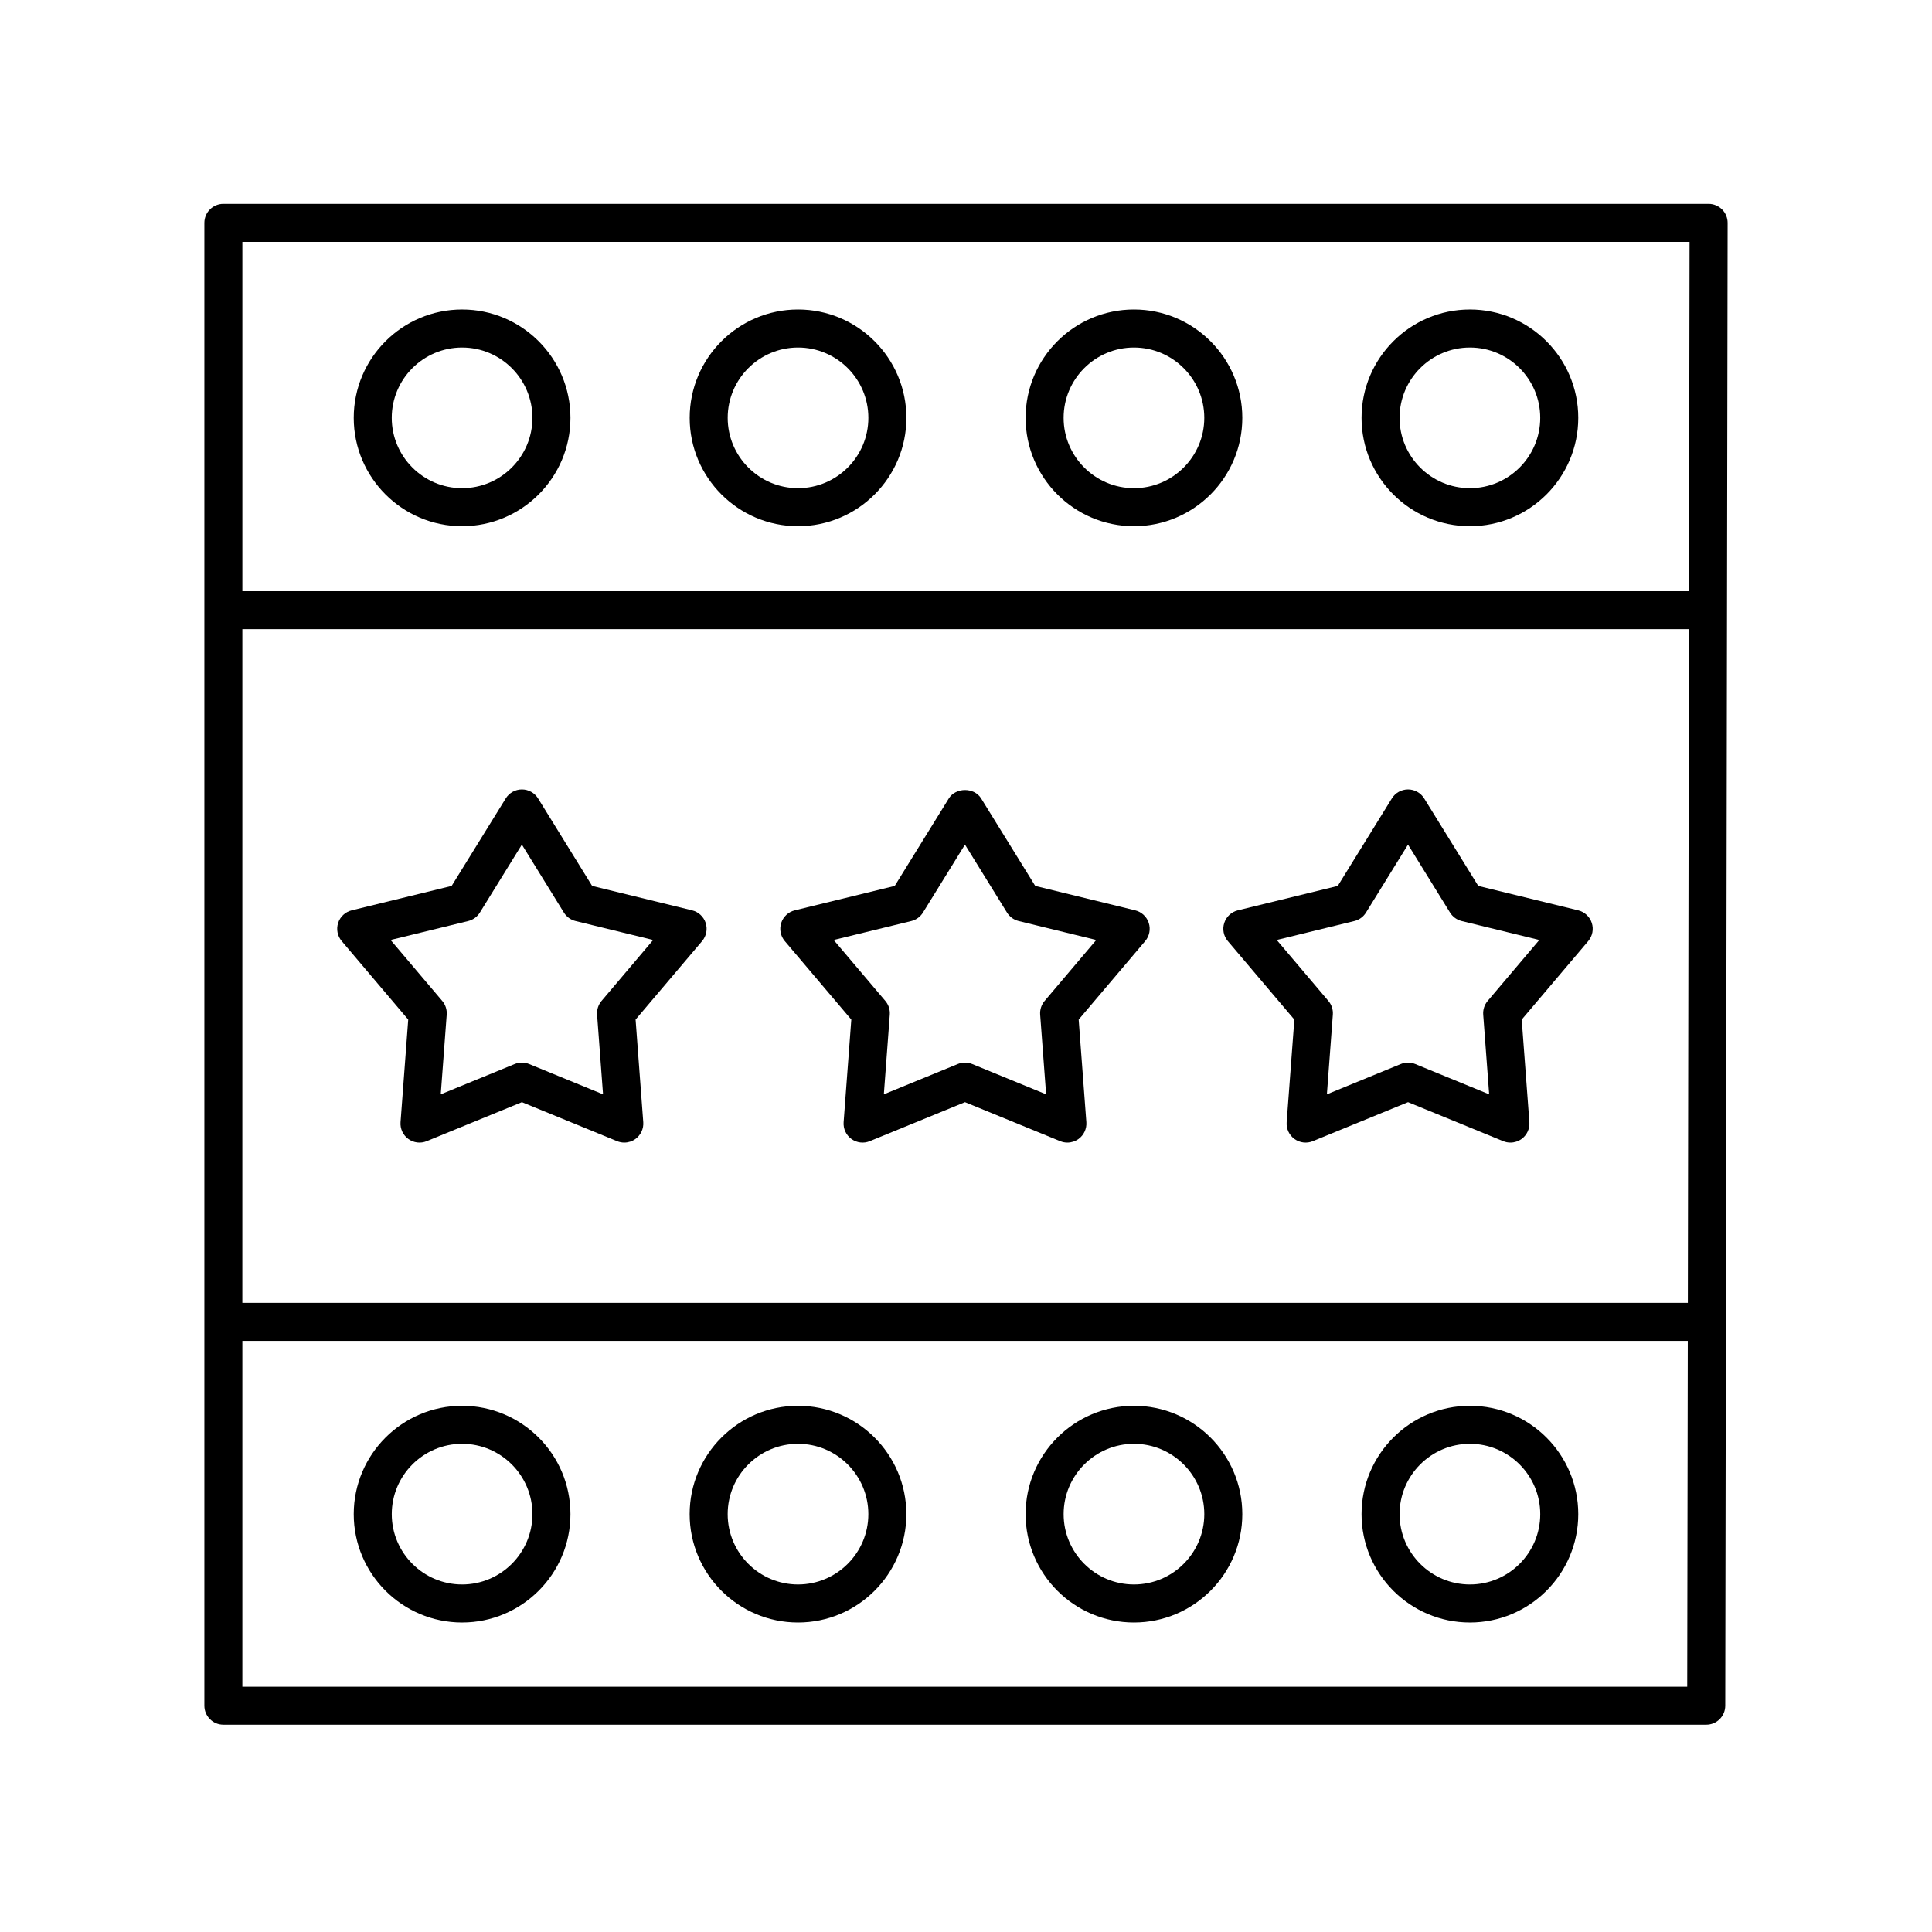 <?xml version="1.0" encoding="UTF-8"?>
<!-- Uploaded to: SVG Repo, www.svgrepo.com, Generator: SVG Repo Mixer Tools -->
<svg fill="#000000" width="800px" height="800px" version="1.1" viewBox="144 144 512 512" xmlns="http://www.w3.org/2000/svg">
 <g>
  <path d="m596.8 198.02h-393.6c-2.781 0-5.039 2.254-5.039 5.039v392.97c0 2.781 2.254 5.039 5.039 5.039h392.97c2.781 0 5.031-2.25 5.039-5.031l0.629-392.97c0.004-1.336-0.527-2.621-1.473-3.566-0.949-0.949-2.231-1.48-3.566-1.48zm-388.57 112.72h383.35l-0.285 178.52h-383.07zm383.52-102.64-0.148 92.57h-383.37v-92.57zm-383.52 382.9v-91.66h383.05l-0.148 91.66z"/>
  <path d="m533.54 283.45c15.832 0 28.715-12.879 28.715-28.715 0-15.832-12.879-28.715-28.715-28.715-15.836 0-28.715 12.879-28.715 28.715-0.004 15.832 12.879 28.715 28.715 28.715zm0-47.352c10.277 0 18.637 8.363 18.637 18.637 0 10.277-8.363 18.637-18.637 18.637-10.277 0-18.641-8.363-18.641-18.637 0-10.277 8.359-18.637 18.641-18.637z"/>
  <path d="m444.51 283.45c15.832 0 28.715-12.879 28.715-28.715 0-15.832-12.879-28.715-28.715-28.715-15.836 0-28.715 12.879-28.715 28.715 0 15.832 12.879 28.715 28.715 28.715zm0-47.352c10.277 0 18.637 8.363 18.637 18.637 0 10.277-8.363 18.637-18.637 18.637-10.277 0-18.641-8.363-18.641-18.637 0-10.277 8.363-18.637 18.641-18.637z"/>
  <path d="m355.49 283.45c15.832 0 28.715-12.879 28.715-28.715 0-15.832-12.879-28.715-28.715-28.715-15.836 0-28.715 12.879-28.715 28.715-0.004 15.832 12.879 28.715 28.715 28.715zm0-47.352c10.277 0 18.637 8.363 18.637 18.637 0 10.277-8.363 18.637-18.637 18.637-10.277 0-18.641-8.363-18.641-18.637 0-10.277 8.363-18.637 18.641-18.637z"/>
  <path d="m266.46 283.45c15.832 0 28.715-12.879 28.715-28.715 0-15.832-12.879-28.715-28.715-28.715-15.836 0-28.715 12.879-28.715 28.715 0 15.832 12.879 28.715 28.715 28.715zm0-47.352c10.277 0 18.637 8.363 18.637 18.637 0 10.277-8.363 18.637-18.637 18.637-10.277 0-18.641-8.363-18.641-18.637 0.004-10.277 8.363-18.637 18.641-18.637z"/>
  <path d="m266.46 516.55c-15.832 0-28.715 12.879-28.715 28.715 0 15.832 12.879 28.715 28.715 28.715 15.836 0 28.715-12.879 28.715-28.715 0-15.836-12.883-28.715-28.715-28.715zm0 47.348c-10.277 0-18.637-8.363-18.637-18.637 0-10.277 8.363-18.637 18.637-18.637 10.277 0 18.641 8.363 18.641 18.637-0.004 10.277-8.363 18.637-18.641 18.637z"/>
  <path d="m355.48 516.55c-15.832 0-28.715 12.879-28.715 28.715 0 15.832 12.879 28.715 28.715 28.715s28.715-12.879 28.715-28.715c0-15.836-12.879-28.715-28.715-28.715zm0 47.348c-10.277 0-18.637-8.363-18.637-18.637 0-10.277 8.363-18.637 18.637-18.637 10.277 0 18.641 8.363 18.641 18.637 0 10.277-8.363 18.637-18.641 18.637z"/>
  <path d="m444.51 516.55c-15.832 0-28.715 12.879-28.715 28.715 0 15.832 12.879 28.715 28.715 28.715 15.836 0 28.715-12.879 28.715-28.715 0-15.836-12.883-28.715-28.715-28.715zm0 47.348c-10.277 0-18.637-8.363-18.637-18.637 0-10.277 8.363-18.637 18.637-18.637 10.277 0 18.641 8.363 18.641 18.637-0.004 10.277-8.363 18.637-18.641 18.637z"/>
  <path d="m533.54 516.55c-15.832 0-28.715 12.879-28.715 28.715 0 15.832 12.879 28.715 28.715 28.715 15.836 0 28.715-12.879 28.715-28.715 0-15.836-12.879-28.715-28.715-28.715zm0 47.348c-10.277 0-18.637-8.363-18.637-18.637 0-10.277 8.363-18.637 18.637-18.637 10.277 0 18.641 8.363 18.641 18.637 0 10.277-8.363 18.637-18.641 18.637z"/>
  <path d="m327.41 385.25-26.484-6.465-14.332-23.191c-0.918-1.484-2.539-2.387-4.285-2.387s-3.367 0.902-4.285 2.387l-14.336 23.191-26.48 6.465c-1.695 0.414-3.055 1.676-3.598 3.34-0.539 1.66-0.18 3.484 0.949 4.812l17.625 20.797-2.035 27.184c-0.129 1.742 0.648 3.426 2.062 4.453 1.418 1.027 3.254 1.254 4.875 0.586l25.227-10.336 25.223 10.336c0.617 0.254 1.266 0.375 1.91 0.375 1.047 0 2.086-0.328 2.961-0.961 1.41-1.027 2.191-2.711 2.062-4.453l-2.031-27.184 17.625-20.797c1.129-1.332 1.488-3.152 0.949-4.812-0.547-1.664-1.906-2.926-3.602-3.34zm-23.996 24.008c-0.855 1.008-1.277 2.316-1.18 3.633l1.578 21.117-19.59-8.031c-1.227-0.5-2.598-0.5-3.824 0l-19.594 8.031 1.578-21.117c0.098-1.32-0.324-2.625-1.18-3.633l-13.688-16.152 20.566-5.019c1.285-0.316 2.394-1.121 3.09-2.246l11.133-18.012 11.133 18.012c0.695 1.125 1.805 1.93 3.09 2.246l20.57 5.019z"/>
  <path d="m444.83 385.25-26.48-6.465-14.336-23.191c-1.836-2.973-6.734-2.965-8.57 0l-14.332 23.191-26.484 6.465c-1.695 0.414-3.055 1.676-3.598 3.34-0.539 1.66-0.18 3.484 0.949 4.812l17.625 20.797-2.035 27.184c-0.129 1.742 0.648 3.426 2.062 4.453 1.418 1.027 3.254 1.254 4.875 0.586l25.227-10.336 25.227 10.336c0.617 0.254 1.266 0.375 1.91 0.375 1.047 0 2.086-0.328 2.961-0.961 1.41-1.027 2.191-2.711 2.062-4.453l-2.035-27.184 17.625-20.797c1.129-1.332 1.488-3.152 0.949-4.812-0.543-1.664-1.906-2.926-3.602-3.34zm-23.996 24.008c-0.855 1.008-1.277 2.316-1.18 3.633l1.578 21.117-19.59-8.031c-0.613-0.25-1.262-0.375-1.91-0.375-0.648 0-1.301 0.125-1.91 0.375l-19.594 8.031 1.578-21.117c0.098-1.32-0.324-2.625-1.18-3.633l-13.688-16.152 20.57-5.019c1.285-0.316 2.394-1.121 3.09-2.246l11.133-18.012 11.133 18.012c0.695 1.125 1.805 1.93 3.09 2.246l20.566 5.019z"/>
  <path d="m565.84 388.59c-0.543-1.66-1.902-2.922-3.598-3.34l-26.484-6.465-14.332-23.191c-0.918-1.484-2.539-2.387-4.285-2.387-1.746 0-3.367 0.902-4.285 2.387l-14.336 23.191-26.48 6.465c-1.695 0.414-3.055 1.676-3.598 3.34-0.539 1.66-0.18 3.484 0.949 4.812l17.625 20.797-2.035 27.184c-0.129 1.742 0.648 3.426 2.062 4.453 1.418 1.027 3.258 1.254 4.875 0.586l25.227-10.336 25.223 10.336c0.617 0.254 1.266 0.375 1.91 0.375 1.047 0 2.086-0.328 2.961-0.961 1.41-1.027 2.191-2.711 2.062-4.453l-2.031-27.184 17.625-20.797c1.125-1.332 1.484-3.152 0.945-4.812zm-27.594 20.668c-0.855 1.008-1.277 2.316-1.18 3.633l1.578 21.117-19.59-8.031c-1.227-0.5-2.598-0.5-3.824 0l-19.59 8.031 1.578-21.117c0.098-1.32-0.324-2.625-1.18-3.633l-13.688-16.152 20.566-5.019c1.285-0.316 2.394-1.121 3.09-2.246l11.133-18.012 11.133 18.012c0.695 1.125 1.805 1.93 3.09 2.246l20.57 5.019z"/>
 </g>
</svg>